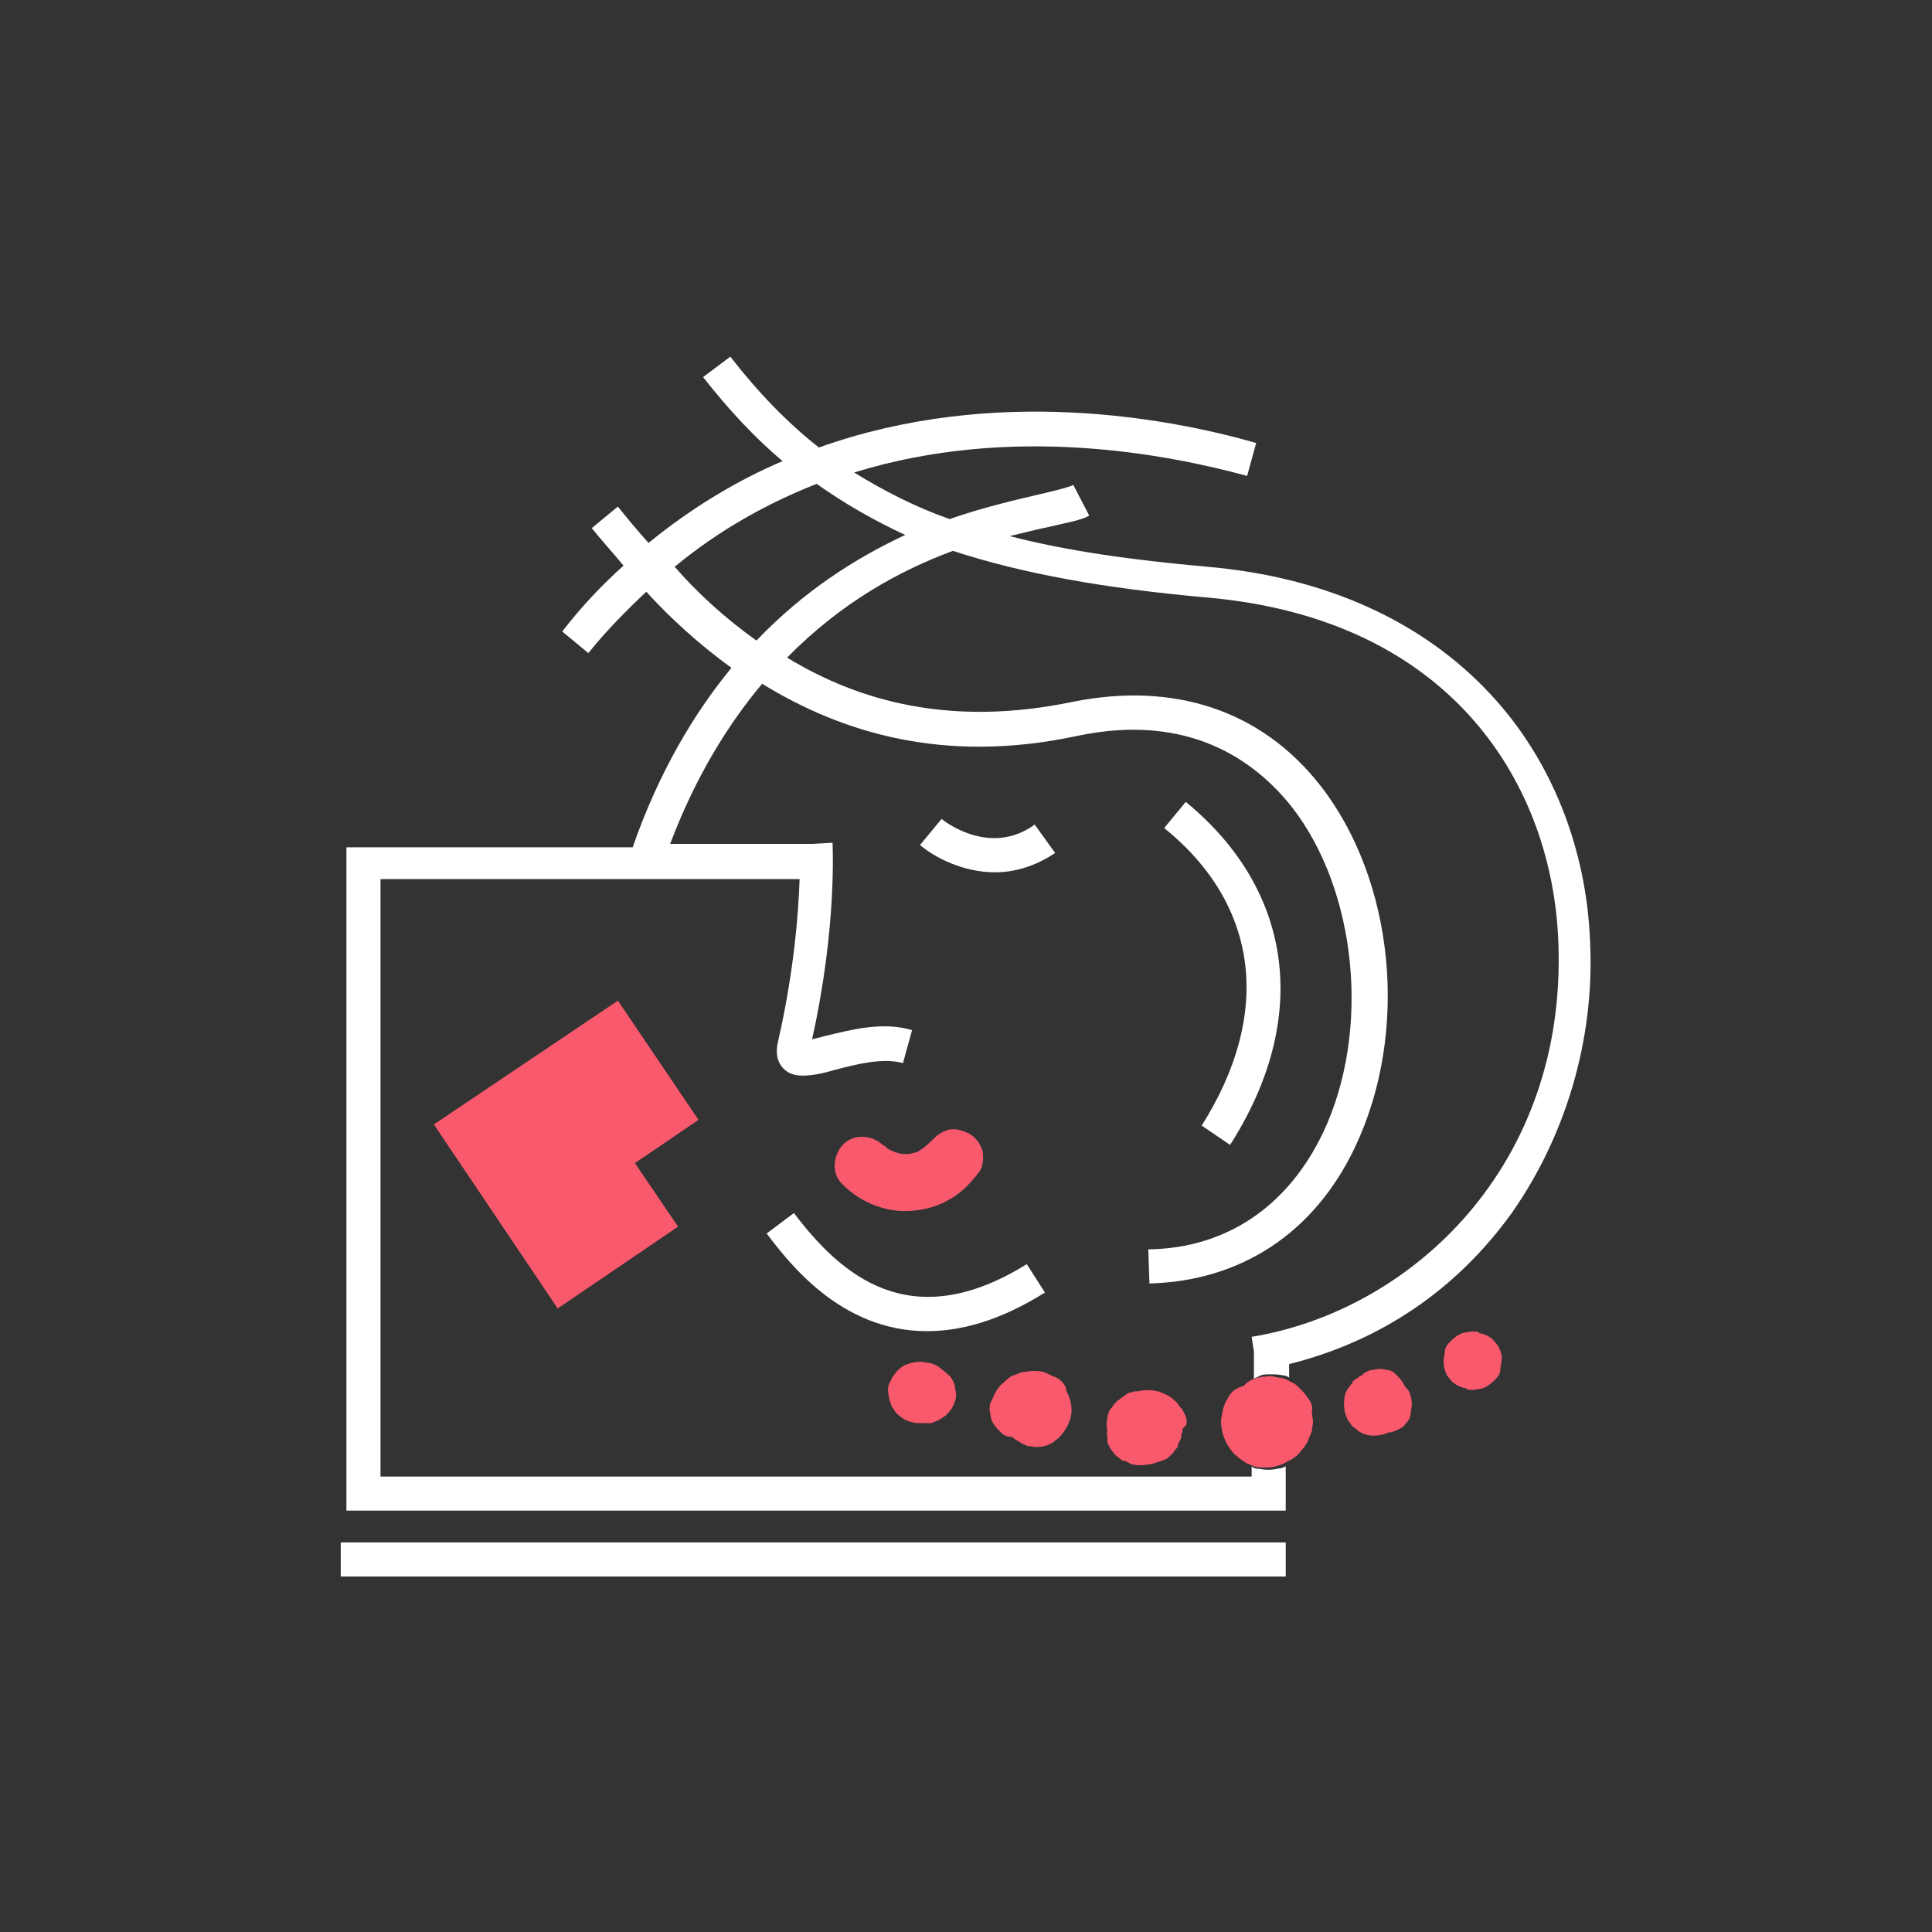<svg xmlns="http://www.w3.org/2000/svg" xmlns:xlink="http://www.w3.org/1999/xlink" id="Layer_1" x="0px" y="0px" viewBox="0 0 170.1 170.1" style="enable-background:new 0 0 170.1 170.1;" xml:space="preserve"><rect x="0" y="0" width="170.1" height="170.1" fill="#333333" stroke="none"/><style type="text/css">	.st0{fill:#FFFFFF;}	.st1{fill:#F9596D;}</style><g>	<path class="st0" d="M140,83c-0.3-8.3-3.4-16.1-8.7-21.8c-6-6.5-14.6-10.4-25-11.3c-6.7-0.6-12.4-1.4-17.4-2.7   c1.3-0.3,2.4-0.6,3.4-0.8c1.7-0.4,2.9-0.6,3.6-1l-1.4-2.7c-0.4,0.2-1.6,0.5-2.9,0.8c-2.1,0.5-4.8,1.1-8,2.2   c-3.1-1.1-5.8-2.5-8.4-4.1c13.9-4.3,27.6-1.6,34.6,0.3l0.8-2.9c-7.7-2.2-23.1-5.1-38.5,0.4c-2.8-2.2-5.4-4.9-7.8-8l-2.4,1.8   c2.2,2.8,4.5,5.3,7,7.4c-4,1.7-8,4.1-11.8,7.2c-1-1.1-1.9-2.2-2.7-3.2l-2.3,1.9c0.8,1,1.8,2.1,2.8,3.3c-1.9,1.7-3.7,3.6-5.4,5.8   l2.3,1.9c1.6-2,3.4-3.8,5.1-5.4c2.1,2.3,4.6,4.6,7.5,6.7c-3.3,4-6.4,9.2-8.7,15.8H30.5v58.4h82.7v-3.9c-0.2,0.1-0.4,0.2-0.7,0.2   c-0.3,0.1-0.7,0.1-1,0.1c-0.3,0-0.6-0.1-0.9-0.1c-0.1,0-0.3-0.1-0.4-0.2v0.9H33.5V77.4h36.9c-0.1,3-0.5,8.2-1.9,14.3   c-0.3,1.3,0.1,2,0.5,2.4c0.5,0.5,1.1,0.6,1.7,0.6c0.8,0,1.8-0.2,2.8-0.5c1.9-0.5,4.2-1.1,6-0.6l0.8-2.9c-2.6-0.8-5.5,0-7.6,0.5   c-0.4,0.1-0.8,0.2-1.2,0.3c2.2-9.9,1.8-17,1.8-17.3l-1.8,0.1H59c2.2-5.8,5-10.4,8.1-14.1c7,4.3,16,7.1,27.7,4.6   c9.9-2.1,15.7,2.2,18.9,6.2c5.8,7.4,7,19.8,2.8,28.7c-3.1,6.5-8.5,10.2-15.4,10.3l0.1,3c8-0.2,14.5-4.4,18.1-12   c4.8-10.1,3.5-23.5-3.1-31.9c-5.2-6.6-12.9-9.1-21.8-7.3c-10.6,2.2-18.7,0-25.1-3.9c4.8-4.9,10-7.7,14.6-9.4   c6.1,2,13.3,3.3,22.3,4.1c22,1.9,30.5,16.9,31,30.3c0.8,19.8-13,32.5-27,34.8l0.2,1.3v2.4c0.1-0.1,0.2-0.1,0.4-0.2   c0.3-0.2,0.6-0.2,1-0.2c0.4,0,0.8,0,1.2,0.1c0.2,0,0.4,0.1,0.5,0.2v-1.2c8-2,14.7-6.5,19.6-13.3C137.8,100.1,140.4,91.6,140,83z    M66.6,56.4c-2.8-2-5.2-4.2-7.2-6.5c4-3.3,8.2-5.6,12.5-7.3c2.4,1.7,5,3.2,7.8,4.5C75.4,49.1,70.8,52,66.6,56.4z M30,138.8h83.2v-3   H30V138.8z M91.1,72.6c-4,2.9-8.1-0.4-8.2-0.5L81,74.4c1.3,1.1,3.8,2.4,6.6,2.4c1.7,0,3.5-0.5,5.3-1.7L91.1,72.6z M108.3,100.8   c7.1-11.1,5.6-22.4-3.9-30.2l-1.9,2.3c8.4,6.8,9.5,16.4,3.3,26.2L108.3,100.8z M69.9,106.8l-2.4,1.8c1.9,2.5,6.5,8.6,14.1,8.6   c3,0,6.4-0.9,10.4-3.4l-1.6-2.5C80.1,117.7,74,112.2,69.9,106.8z"></path>	<path class="st1" d="M85.3,99.8c-0.6-0.3-1.3-0.5-1.9-0.3c-0.6,0.2-1,0.5-1.4,1c0-0.1,0.1-0.1,0.1-0.2c-0.2,0.3-0.5,0.5-0.7,0.7   c-0.2,0.1-0.4,0.3-0.6,0.4c-0.2,0.1-0.5,0.1-0.7,0.2c-0.2,0-0.5,0-0.7,0c-0.3-0.1-0.5-0.1-0.7-0.2c-0.2-0.1-0.5-0.2-0.7-0.4   c-0.1-0.1-0.2-0.2-0.3-0.2c-0.9-0.9-2.6-1-3.5,0c-0.9,1-1,2.6,0,3.5c1.6,1.6,3.9,2.5,6.1,2.3c1.2-0.1,2.3-0.4,3.3-1   c1.1-0.6,1.9-1.5,2.6-2.4c0.4-0.5,0.4-1.4,0.3-1.9C86.3,100.7,85.9,100.1,85.3,99.8z M92.8,121.2c-0.3-0.1-0.6-0.3-0.9-0.4   c-0.3-0.1-0.7-0.1-1-0.1c-0.2,0-0.6,0.1-0.9,0.1c-0.3,0.1-0.5,0.2-0.8,0.3c-0.3,0.1-0.6,0.4-0.8,0.6c-0.3,0.2-0.5,0.5-0.7,0.8   c-0.2,0.3-0.3,0.7-0.5,1c-0.1,0.3-0.1,0.7,0,1c0,0.3,0.1,0.6,0.3,0.9c0.2,0.3,0.4,0.5,0.6,0.7c0.2,0.2,0.5,0.4,0.9,0.4   c0,0,0.1,0,0.1,0c0.3,0.3,0.6,0.4,0.9,0.6c0.2,0.1,0.3,0.1,0.4,0.2c0.2,0,0.6,0.1,0.8,0.1c0.6,0,1-0.1,1.5-0.4c0,0,0.1,0,0.1-0.1   c0.2-0.1,0.4-0.3,0.5-0.4c0,0,0.1-0.1,0.1-0.1c0.4-0.5,0.6-0.8,0.8-1.4c0.3-0.8,0.1-1.8-0.3-2.5C93.9,122,93.4,121.4,92.8,121.2z    M104.4,124.7c-0.1-0.2-0.2-0.4-0.3-0.6c0,0,0-0.1-0.1-0.1c-0.2-0.2-0.3-0.5-0.6-0.7c-0.2-0.2-0.5-0.4-0.7-0.5   c-0.2-0.1-0.5-0.2-0.7-0.3c0,0-0.1,0-0.1,0c-0.3-0.1-0.6-0.1-1-0.1c0,0-0.1,0-0.1,0c-0.2,0-0.5,0.1-0.7,0.1c-0.1,0-0.1,0-0.2,0   c-0.1,0-0.2,0.1-0.4,0.1c-0.1,0-0.2,0.1-0.4,0.2c-0.1,0.1-0.3,0.2-0.4,0.3c-0.1,0.1-0.3,0.2-0.4,0.3c-0.2,0.2-0.3,0.4-0.4,0.5   c0,0,0,0.1-0.1,0.1c-0.2,0.3-0.3,0.6-0.3,0.9c-0.1,0.3-0.1,0.7,0,1c0,0,0,0,0,0c-0.1,0.3,0,0.4,0,0.8c0,0.1,0,0.2,0,0.3   c0.1,0.2,0.2,0.4,0.3,0.6c0.1,0.1,0.3,0.4,0.4,0.5c0,0,0,0,0,0c0,0,0.1,0.1,0.1,0.1c0.2,0.1,0.4,0.3,0.5,0.4c0,0,0,0,0.1,0   c0,0,0,0,0.1,0c0.2,0.1,0.4,0.2,0.6,0.3c0.3,0.1,0.6,0.1,0.9,0.1c0,0,0.1,0,0.1,0c0.3,0,0.5-0.1,0.8-0.1c0.3-0.1,0.6-0.2,0.9-0.3   c0.1,0,0.2-0.1,0.3-0.1c0.2-0.1,0.4-0.3,0.6-0.5c0,0,0.1-0.1,0.1-0.1c0.1-0.2,0.3-0.4,0.4-0.5c0,0,0,0,0-0.1c0,0,0,0,0-0.1   c0.1-0.2,0.2-0.4,0.3-0.6c0,0,0-0.1,0-0.1c0-0.1,0-0.3,0.1-0.4c0-0.1,0-0.3,0.1-0.4C104.6,125.4,104.5,125.1,104.4,124.7   C104.4,124.8,104.4,124.7,104.4,124.7z M131.9,118.5l-0.4-0.5c-0.3-0.3-0.7-0.5-1.1-0.6c-0.1,0-0.2,0-0.2-0.1c-0.3-0.1-0.7-0.1-1,0   c-0.3,0-0.6,0.1-0.9,0.3c-0.3,0.2-0.5,0.4-0.7,0.6c-0.2,0.2-0.4,0.5-0.4,0.9c0,0.2-0.1,0.4-0.1,0.7c0,0.5,0.1,0.9,0.3,1.3l0.4,0.5   c0.3,0.3,0.7,0.5,1.1,0.6c0.1,0,0.2,0,0.2,0.1c0.3,0.1,0.7,0.1,1,0c0.3,0,0.6-0.1,0.9-0.3c0.3-0.2,0.5-0.4,0.7-0.6   c0.2-0.2,0.4-0.5,0.4-0.9c0-0.2,0.1-0.4,0.1-0.7C132.3,119.4,132.1,118.9,131.9,118.5z M115.3,123.3c-0.2-0.3-0.4-0.6-0.7-0.9   c-0.1-0.1-0.1-0.1-0.2-0.2c-0.2-0.2-0.4-0.4-0.7-0.5c-0.3-0.2-0.7-0.4-1.1-0.4c-0.4-0.1-0.8-0.2-1.2-0.1c-0.3,0-0.7,0.1-1,0.2   c-0.3,0.1-0.6,0.3-0.8,0.5c0,0,0,0.1-0.1,0.1c-0.2,0.1-0.3,0.1-0.5,0.2c-0.4,0.2-0.7,0.5-0.9,0.9c-0.4,0.6-0.5,1.3-0.6,2   c0,0.7,0.2,1.4,0.5,2c0.1,0.1,0.1,0.2,0.2,0.3c0.2,0.3,0.4,0.6,0.7,0.8c0.2,0.2,0.5,0.4,0.8,0.6c0.2,0.1,0.5,0.2,0.7,0.3   c0.3,0.1,0.6,0.1,0.9,0.1c0.3,0,0.7,0,1-0.1c0.4-0.1,0.7-0.2,1-0.4c0.1-0.1,0.2-0.1,0.4-0.2c0.3-0.2,0.6-0.4,0.8-0.7   c0.2-0.2,0.4-0.5,0.6-0.8c0.1-0.3,0.3-0.7,0.4-1c0-0.2,0.1-0.6,0.1-0.8c0-0.3-0.1-0.6-0.1-0.9C115.6,124,115.5,123.6,115.3,123.3z    M123.5,121.7c-0.2-0.3-0.4-0.5-0.6-0.7c-0.2-0.2-0.5-0.4-0.9-0.4c-0.3-0.1-0.7-0.1-1,0c-0.3,0-0.6,0.1-0.9,0.3   c-0.1,0.1-0.1,0.1-0.2,0.2c-0.1,0-0.2,0.1-0.2,0.1c0,0,0,0,0,0c-0.2,0.1-0.4,0.3-0.6,0.4c0,0,0,0,0,0.1c-0.3,0.4-0.6,0.7-0.7,1.2   c-0.1,0.5-0.1,0.9,0,1.4c0,0,0,0,0,0c0,0.1,0.1,0.2,0.1,0.3c0,0.1,0.1,0.2,0.1,0.3c0.1,0.2,0.3,0.4,0.4,0.6   c0.2,0.2,0.4,0.3,0.6,0.5c0.5,0.3,0.8,0.4,1.4,0.4c0.4,0,0.9-0.1,1.3-0.3c0.1,0,0.1,0,0.2,0c0.3-0.1,0.6-0.2,0.9-0.4   c0.2-0.1,0.3-0.3,0.4-0.4c0.2-0.2,0.4-0.5,0.4-0.9c0-0.2,0.1-0.4,0.1-0.7c0-0.5-0.1-0.9-0.3-1.3   C123.7,122.1,123.6,121.9,123.5,121.7z M83.8,121.4c-0.1-0.2-0.3-0.4-0.5-0.5c0,0,0-0.1-0.1-0.1c0,0,0,0-0.1-0.1   c-0.1-0.1-0.4-0.3-0.5-0.4c0,0,0,0,0,0c0,0,0,0,0,0c-0.2-0.1-0.4-0.2-0.7-0.3c0,0-0.1,0-0.1,0c-0.2,0-0.5-0.1-0.7-0.1   c0,0-0.1,0-0.1,0c-0.2,0-0.5,0-0.7,0.1c0,0-0.1,0-0.1,0c-0.6,0.2-0.8,0.3-1.2,0.7c0,0,0,0,0,0c0,0,0,0,0,0   c-0.1,0.1-0.3,0.4-0.4,0.5c0,0,0,0,0,0c0,0,0,0,0,0c0,0,0,0,0,0c-0.1,0.2-0.2,0.4-0.3,0.6c-0.2,0.4-0.1,0.9,0,1.4c0,0,0,0,0,0   c0,0.1,0.1,0.3,0.1,0.3c0,0.1,0.1,0.2,0.1,0.3c0.1,0.2,0.3,0.4,0.4,0.6c0,0,0,0,0.1,0.1c0.5,0.4,0.6,0.5,1.2,0.7c0,0,0,0,0.1,0   c0.2,0.1,0.5,0.1,0.7,0.1c0,0,0.1,0,0.1,0c0,0,0,0,0,0c0.1,0,0.3,0,0.4,0c0.1,0,0.2,0,0.4,0c0,0,0.1,0,0.1,0   c0.2-0.1,0.5-0.2,0.7-0.3c0,0,0,0,0,0c0,0,0,0,0,0c0.1-0.1,0.2-0.1,0.3-0.2c0.1-0.1,0.2-0.1,0.3-0.2c0,0,0,0,0.1-0.1   c0.1-0.1,0.3-0.4,0.4-0.5c0,0,0,0,0,0c0,0,0,0,0,0c0.1-0.2,0.2-0.4,0.3-0.7c0.1-0.3,0.1-0.7,0-1C84.1,122,84,121.7,83.8,121.4z    M54.4,88.1L38.2,99l10.9,16.2l10.6-7.2l-3.8-5.6l5.6-3.8L54.4,88.1z"></path></g></svg>